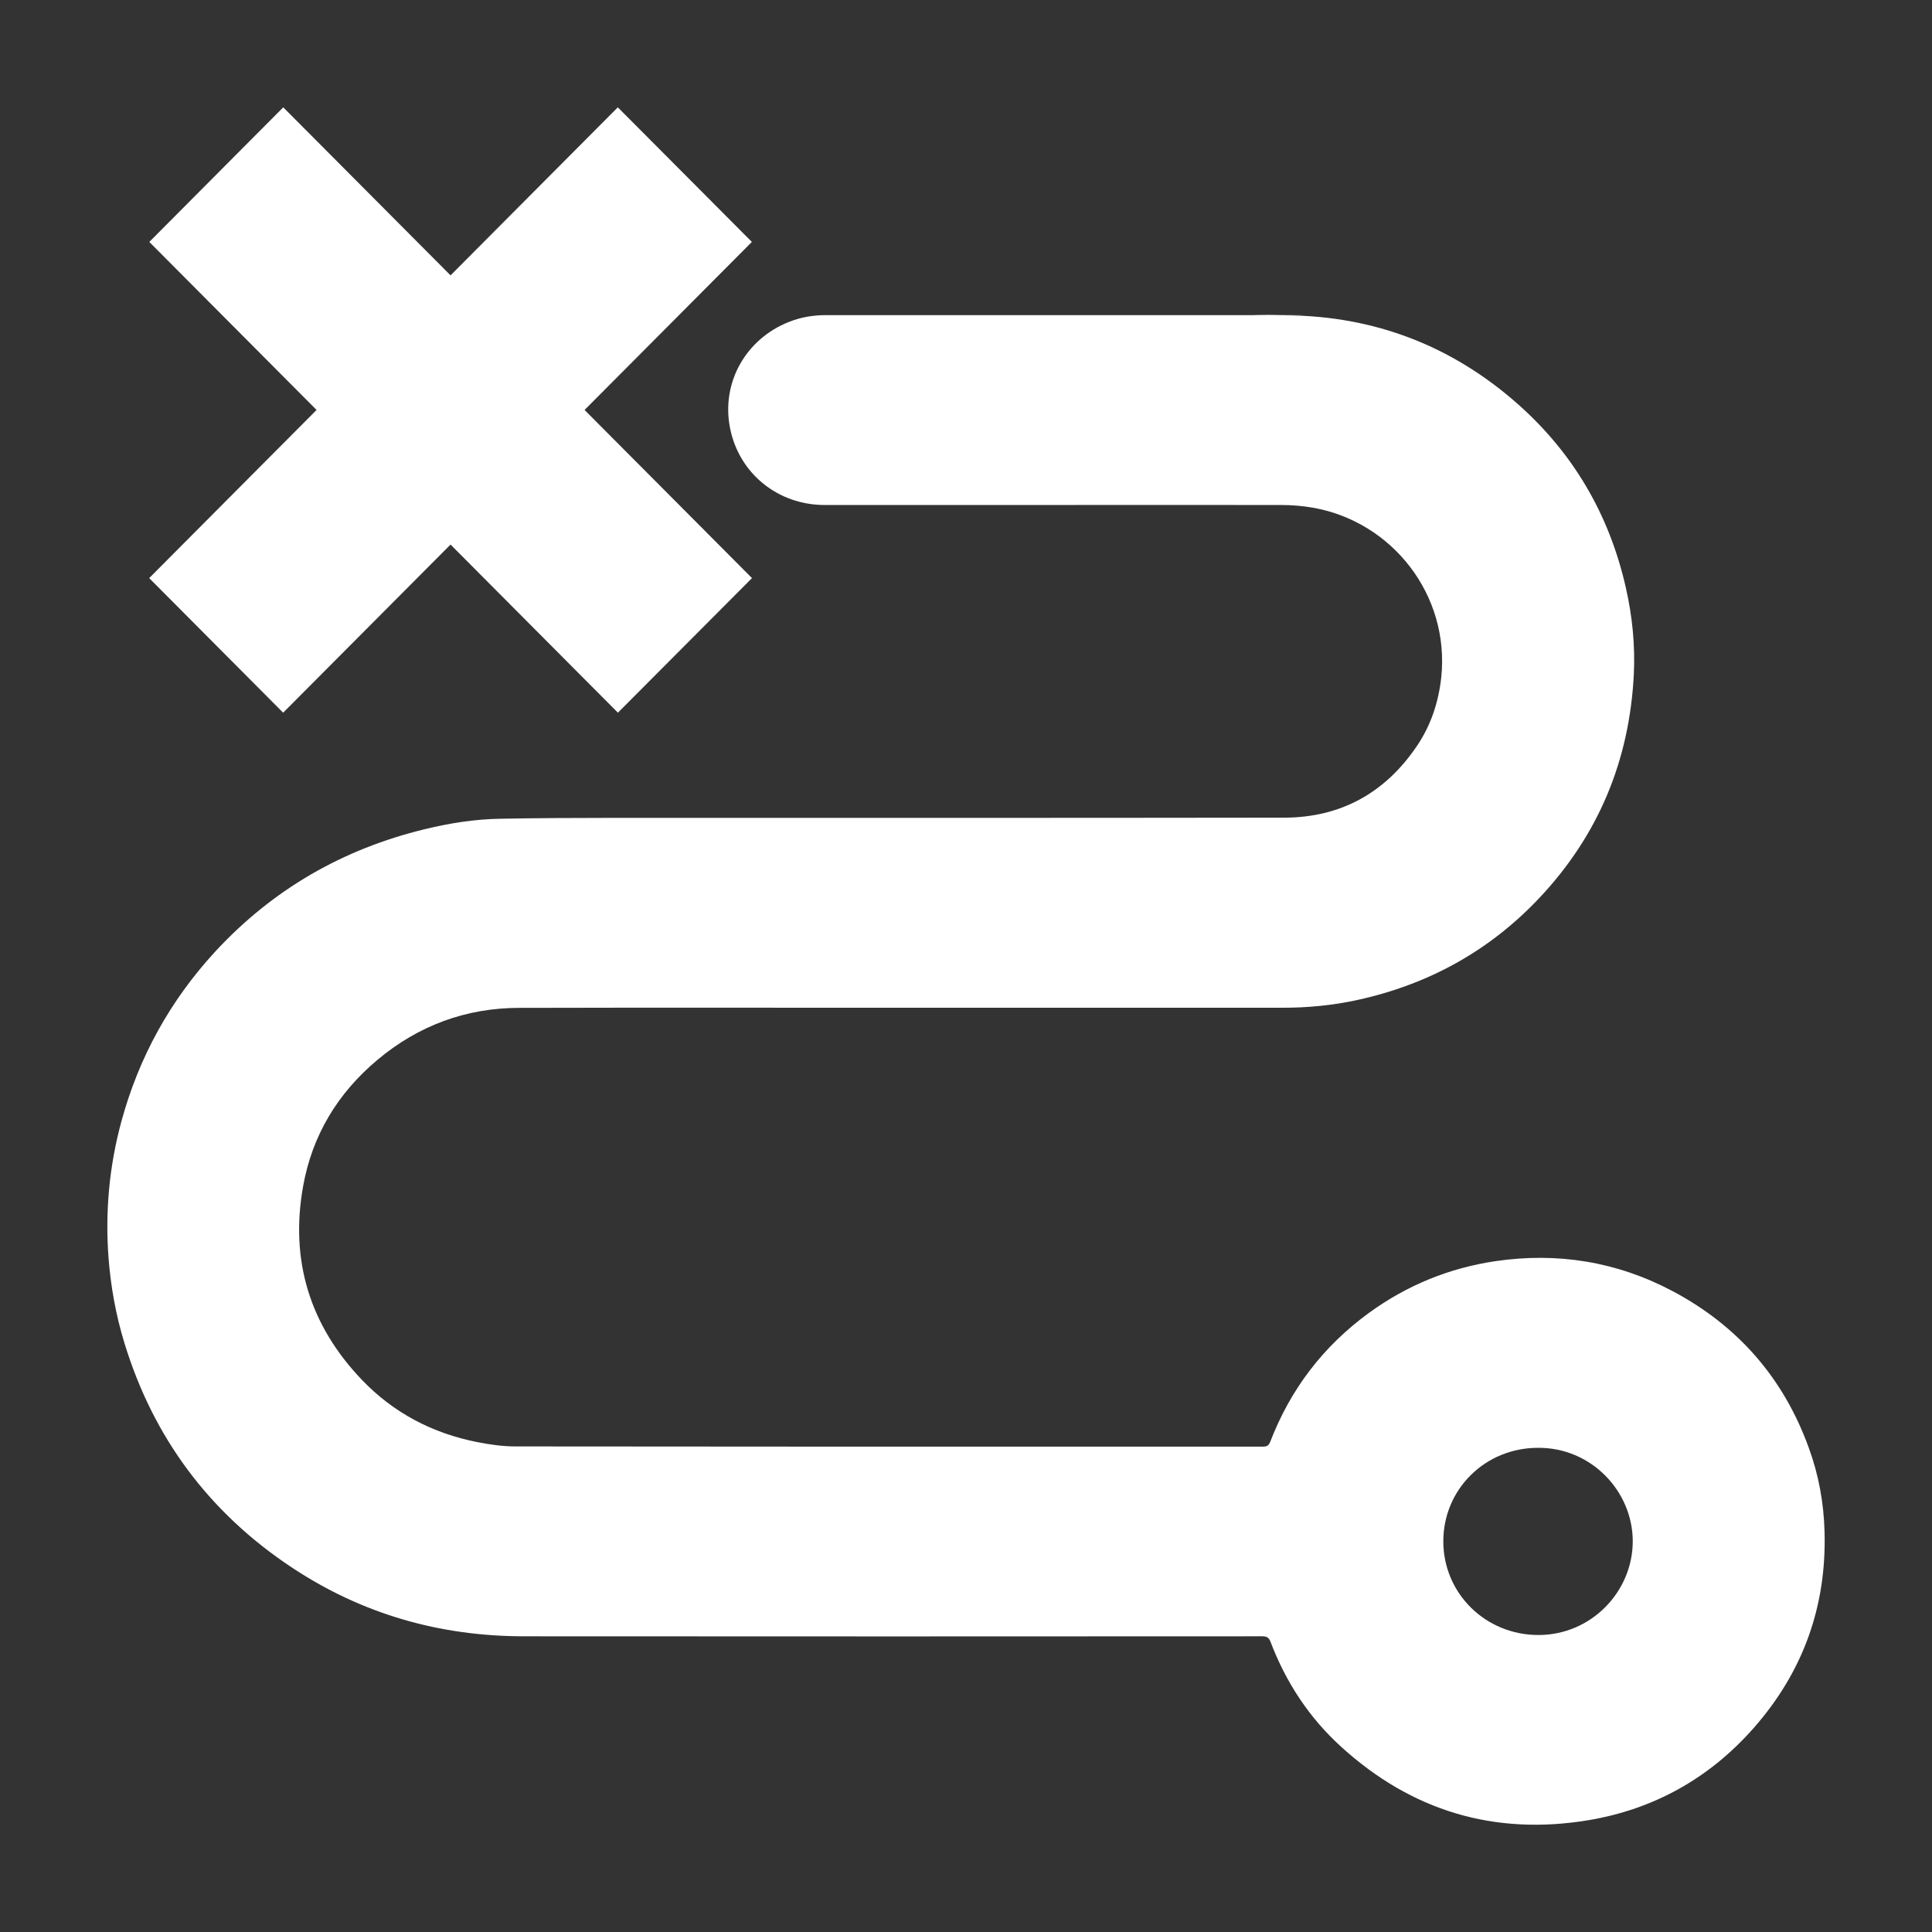 <svg width="18" height="18" viewBox="0 0 18 18" fill="none" xmlns="http://www.w3.org/2000/svg">
<rect x="0" y="0" width="18" height="18" fill="#333333" stroke="none"/>
<g clip-path="url(#clip0_632_1221)">
<g clip-path="url(#clip1_632_1221)">
<path d="M8.411 9.389C7.221 9.389 6.031 9.387 4.84 9.39C4.343 9.39 3.899 9.554 3.517 9.874C3.147 10.184 2.909 10.576 2.824 11.052C2.7 11.744 2.887 12.349 3.372 12.856C3.668 13.165 4.031 13.354 4.448 13.436C4.564 13.459 4.683 13.476 4.8 13.476C6.575 13.478 8.349 13.478 10.124 13.478C10.671 13.478 11.219 13.478 11.767 13.478C11.802 13.478 11.82 13.469 11.834 13.434C12.023 12.942 12.329 12.542 12.754 12.232C13.107 11.975 13.501 11.814 13.932 11.75C14.51 11.665 15.063 11.754 15.581 12.028C16.189 12.35 16.615 12.836 16.851 13.486C16.944 13.739 16.992 14.002 16.999 14.273C17.018 14.968 16.798 15.577 16.34 16.098C15.927 16.567 15.409 16.857 14.795 16.959C13.922 17.103 13.153 16.872 12.497 16.276C12.198 16.005 11.981 15.675 11.837 15.296C11.822 15.256 11.801 15.245 11.76 15.245C9.468 15.246 7.175 15.247 4.882 15.245C4.098 15.245 3.372 15.038 2.716 14.602C1.951 14.094 1.43 13.397 1.16 12.515C1.08 12.255 1.032 11.989 1.011 11.717C0.979 11.287 1.018 10.864 1.131 10.448C1.294 9.849 1.585 9.322 2.005 8.866C2.541 8.286 3.195 7.91 3.959 7.725C4.19 7.669 4.423 7.632 4.661 7.628C5 7.622 5.34 7.62 5.679 7.62C7.774 7.62 9.87 7.621 11.964 7.618C12.494 7.617 12.91 7.385 13.206 6.943C13.333 6.753 13.403 6.539 13.428 6.31C13.508 5.543 12.971 4.86 12.232 4.73C12.134 4.713 12.034 4.705 11.935 4.705C10.209 4.703 11.306 4.705 9.58 4.705C8.948 4.705 8.315 4.705 7.683 4.705C7.251 4.705 6.887 4.415 6.802 3.99C6.716 3.558 6.955 3.155 7.351 2.999C7.461 2.955 7.576 2.936 7.694 2.936C9.075 2.936 10.455 2.936 11.836 2.936C12.829 2.936 10.998 2.929 11.991 2.938C12.803 2.945 13.523 3.22 14.135 3.759C14.658 4.22 14.994 4.795 15.148 5.477C15.208 5.742 15.235 6.01 15.222 6.281C15.182 7.086 14.891 7.785 14.338 8.37C13.874 8.861 13.306 9.172 12.649 9.316C12.418 9.367 12.184 9.389 11.948 9.389C10.77 9.389 9.591 9.389 8.413 9.389H8.411ZM14.329 13.489C13.837 13.489 13.447 13.875 13.447 14.36C13.447 14.846 13.841 15.233 14.333 15.233C14.828 15.233 15.213 14.826 15.212 14.357C15.21 13.892 14.824 13.485 14.329 13.489Z" fill="white"/>
<path d="M7.005 2.254L5.756 1L1.39 5.386L2.638 6.64L7.005 2.254Z" fill="white"/>
<path d="M2.639 1L1.391 2.254L5.757 6.64L7.006 5.386L2.639 1Z" fill="white"/>
</g>
</g>
<defs>
<clipPath id="clip0_632_1221">
<rect width="16" height="16" fill="white" transform="matrix(1 0 0 -1 1 17)"/>
</clipPath>
<clipPath id="clip1_632_1221">
<rect width="16" height="16" fill="white" transform="translate(1 1)"/>
</clipPath>
</defs>
</svg>